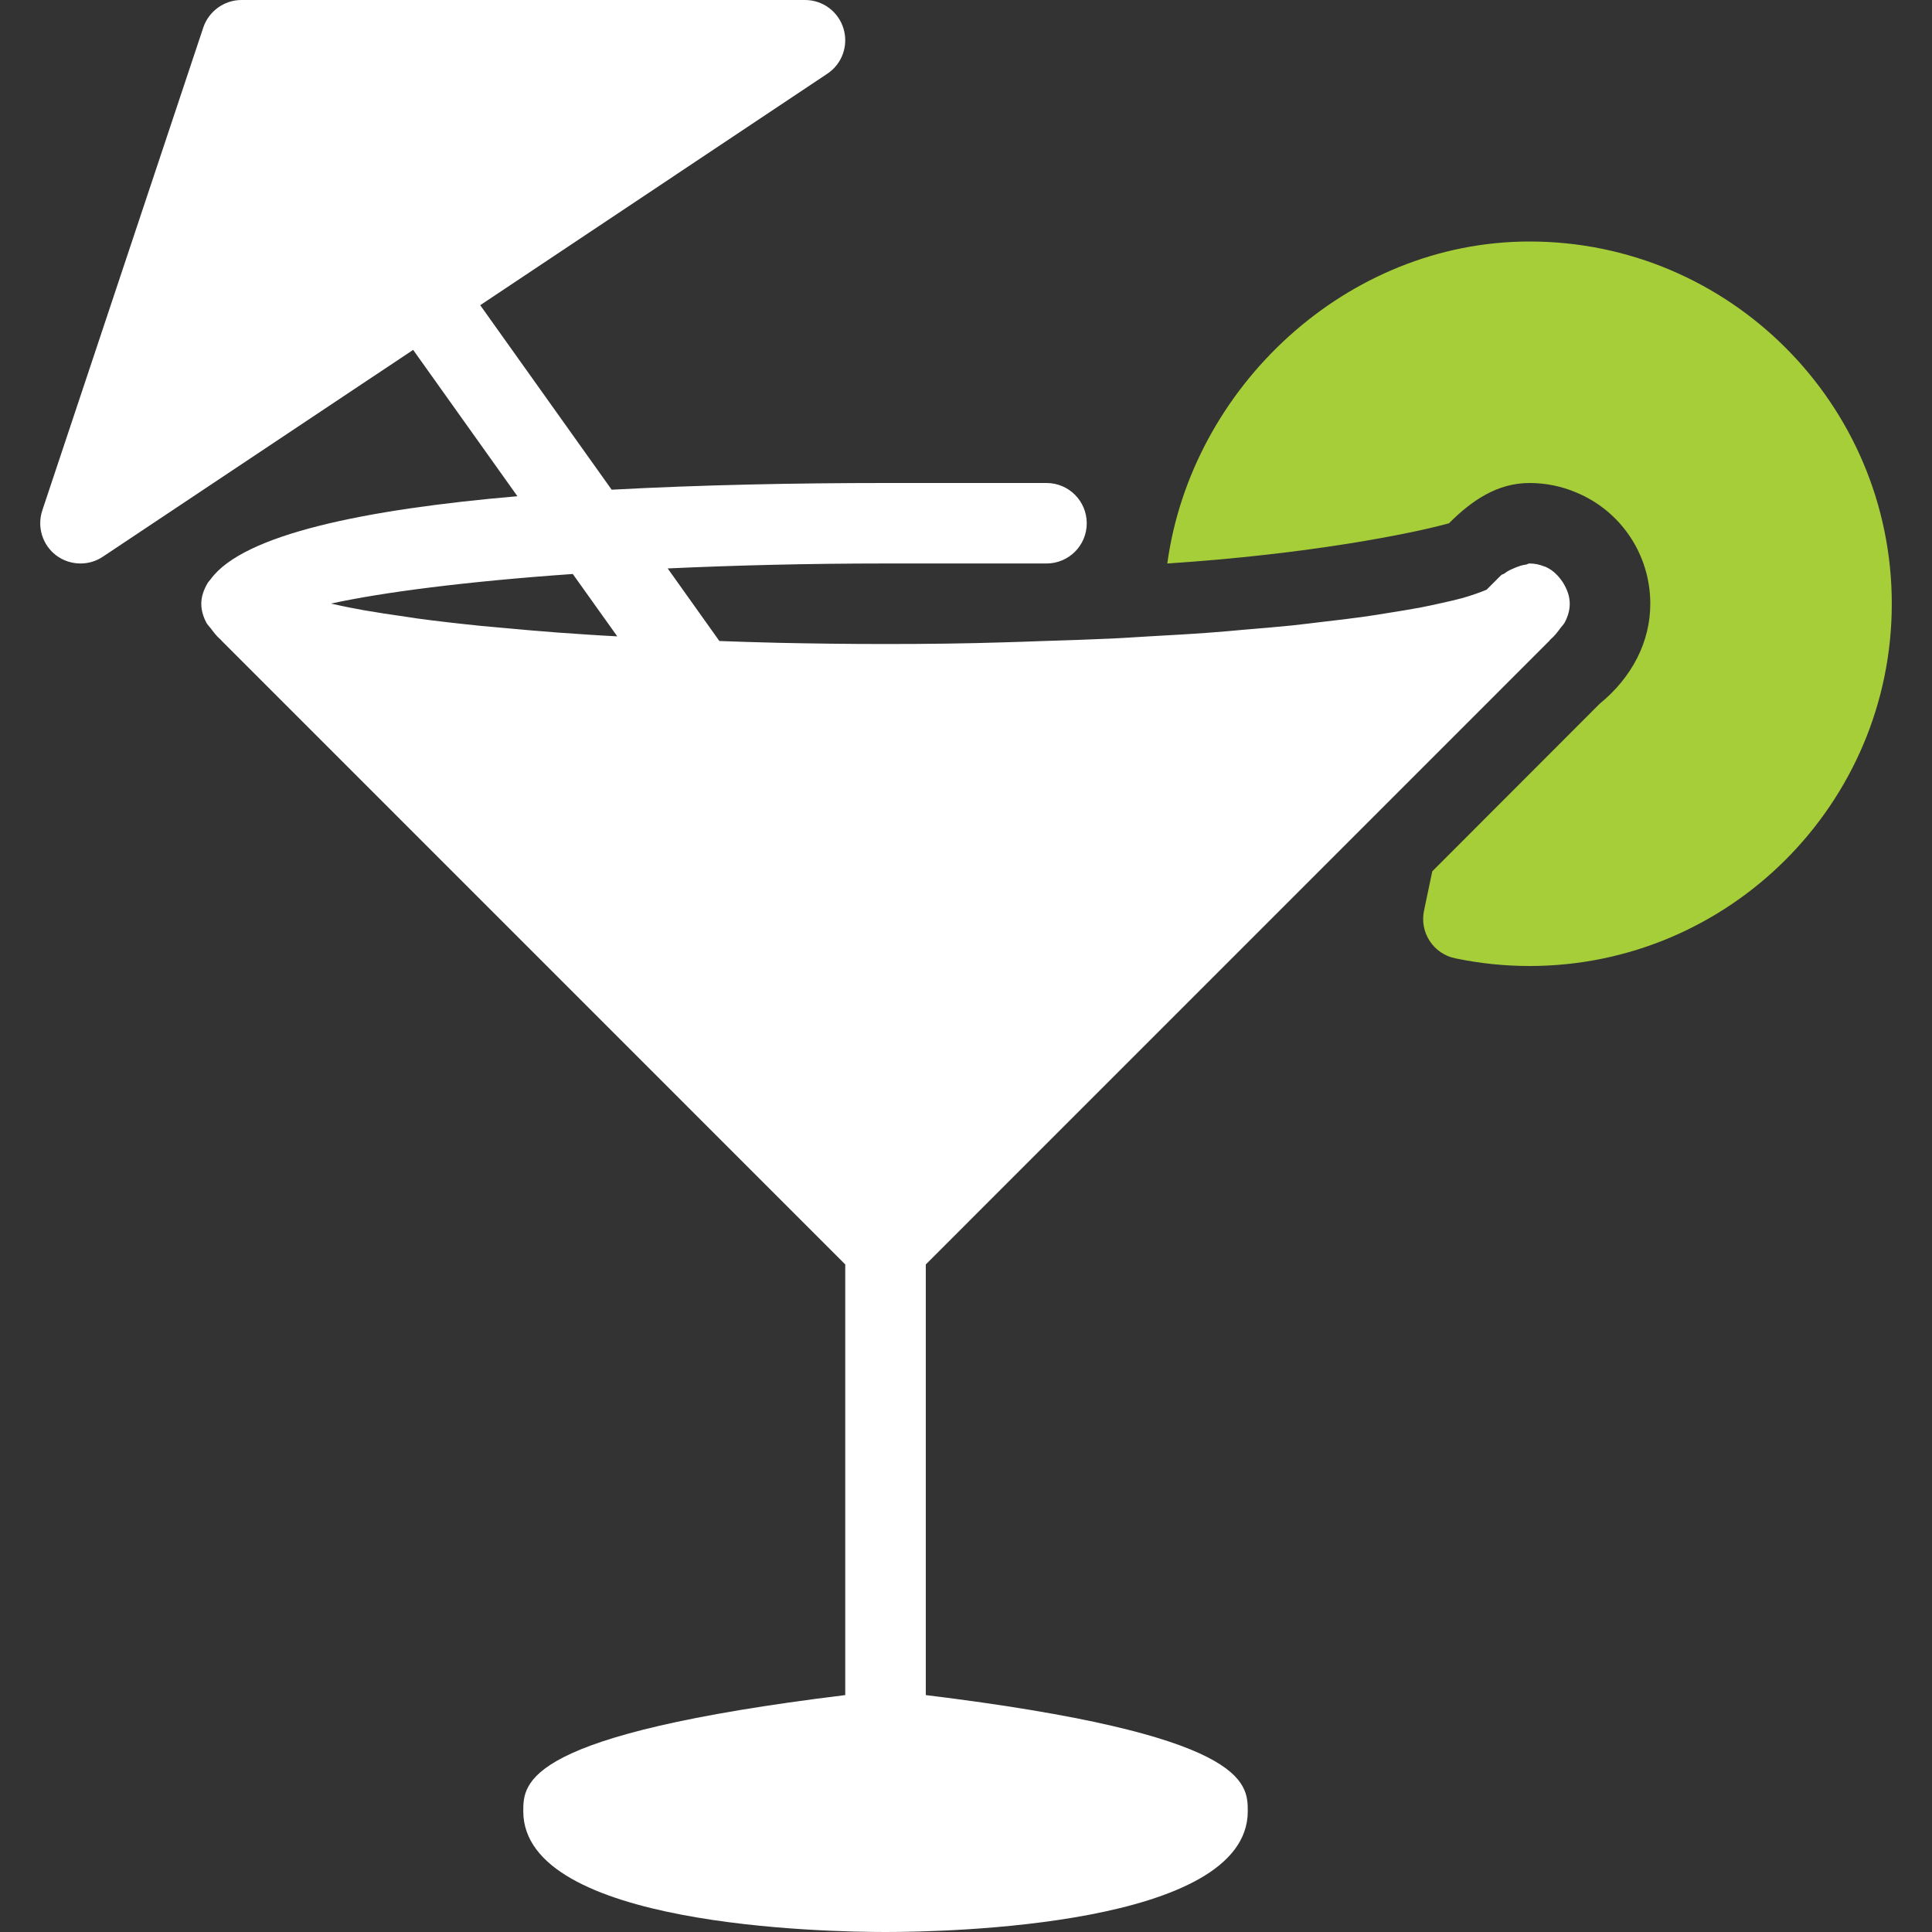 <?xml version="1.0" encoding="UTF-8"?>
<svg xmlns="http://www.w3.org/2000/svg" width="32" height="32" viewBox="0 0 32 32" fill="none">
  <rect x="0" y="0" width="32" height="32" fill="#333333" stroke="none"/>
  <g id="cocktail 1" clip-path="url(#clip0_495_8855)">
    <g id="Group">
      <g id="Group_2">
        <path id="Vector" d="M25.9 9.669C25.887 9.645 25.872 9.625 25.856 9.603C25.786 9.509 25.7 9.431 25.591 9.385C25.591 9.385 25.591 9.384 25.59 9.384C25.587 9.383 25.586 9.384 25.583 9.384C25.506 9.352 25.422 9.333 25.334 9.333C25.31 9.333 25.294 9.351 25.271 9.352C25.207 9.359 25.152 9.381 25.092 9.405C25.03 9.431 24.972 9.455 24.922 9.496C24.904 9.511 24.879 9.511 24.863 9.527L24.623 9.767C24.572 9.789 24.51 9.813 24.439 9.837C24.368 9.861 24.299 9.885 24.21 9.909C24.107 9.937 23.982 9.965 23.855 9.993C23.746 10.017 23.64 10.041 23.514 10.065C23.363 10.093 23.188 10.121 23.014 10.149C22.871 10.172 22.735 10.195 22.576 10.217C22.378 10.245 22.152 10.271 21.93 10.297C21.756 10.317 21.592 10.339 21.404 10.359C21.159 10.384 20.884 10.407 20.615 10.429C20.416 10.447 20.227 10.465 20.015 10.48C19.712 10.503 19.38 10.52 19.054 10.539C18.842 10.551 18.643 10.565 18.422 10.576C18.044 10.593 17.636 10.607 17.231 10.619C17.028 10.625 16.84 10.635 16.631 10.639C16.007 10.659 15.352 10.667 14.667 10.667C14.05 10.667 13.46 10.659 12.89 10.647C12.703 10.643 12.528 10.636 12.347 10.632C12.199 10.628 12.059 10.621 11.915 10.617L11.059 9.415C12.155 9.365 13.352 9.333 14.667 9.333H17.334C17.702 9.333 18 9.035 18 8.667C18 8.299 17.702 8 17.334 8H14.667C13.179 8 11.612 8.031 10.131 8.111L7.954 5.055L13.703 1.221C13.948 1.059 14.056 0.755 13.971 0.473C13.886 0.192 13.628 0 13.334 0H4C3.714 0 3.459 0.184 3.367 0.456L0.7 8.456C0.611 8.727 0.702 9.024 0.928 9.197C1.048 9.288 1.191 9.333 1.334 9.333C1.463 9.333 1.591 9.296 1.703 9.221L6.843 5.795L8.57 8.219C6.048 8.436 4.028 8.851 3.49 9.593C3.471 9.617 3.451 9.637 3.435 9.664C3.374 9.771 3.334 9.881 3.334 10C3.334 10.111 3.366 10.215 3.419 10.315C3.436 10.347 3.468 10.377 3.492 10.409C3.539 10.472 3.587 10.536 3.655 10.595C3.667 10.604 3.671 10.616 3.683 10.625L14 20.943V28.076C8.683 28.727 8.667 29.52 8.667 30C8.667 31.904 13.666 32 14.667 32C15.668 32 20.667 31.904 20.667 30C20.667 29.519 20.651 28.727 15.334 28.076V20.943L25.651 10.625C25.663 10.616 25.667 10.604 25.679 10.593C25.747 10.535 25.795 10.472 25.842 10.408C25.864 10.376 25.896 10.347 25.915 10.313C25.968 10.215 26 10.111 26 10C26 9.877 25.958 9.768 25.9 9.669ZM9.746 10.512C9.574 10.5 9.399 10.489 9.235 10.477C8.923 10.453 8.63 10.428 8.346 10.401C8.226 10.389 8.095 10.379 7.98 10.368C7.596 10.329 7.238 10.288 6.912 10.244C6.847 10.235 6.796 10.225 6.734 10.217C6.479 10.181 6.239 10.144 6.024 10.107C5.934 10.091 5.855 10.075 5.771 10.059C5.667 10.039 5.575 10.017 5.483 9.997C6.33 9.812 7.704 9.632 9.487 9.507L10.224 10.54C10.064 10.531 9.899 10.523 9.746 10.512Z" fill="white"></path>
      </g>
    </g>
    <g id="Group_3">
      <g id="Group_4">
        <path id="Vector_2" d="M25.334 4C22.303 4 19.734 6.411 19.334 9.333C21.688 9.18 23.396 8.835 24 8.667C24.378 8.288 24.8 8 25.334 8C25.599 8 25.859 8.052 26.103 8.155C26.85 8.463 27.334 9.188 27.334 10C27.334 10.627 27.035 11.216 26.495 11.657L23.723 14.432L23.586 15.084C23.55 15.257 23.583 15.437 23.68 15.585C23.776 15.733 23.928 15.836 24.1 15.872C24.506 15.957 24.919 16 25.334 16C28.642 16 31.334 13.308 31.334 10C31.334 6.692 28.642 4 25.334 4Z" fill="#A6CE39"></path>
      </g>
    </g>
  </g>
  <defs>
    <clipPath id="clip0_495_8855">
      <rect width="32" height="32" fill="white"></rect>
    </clipPath>
  </defs>
</svg>
